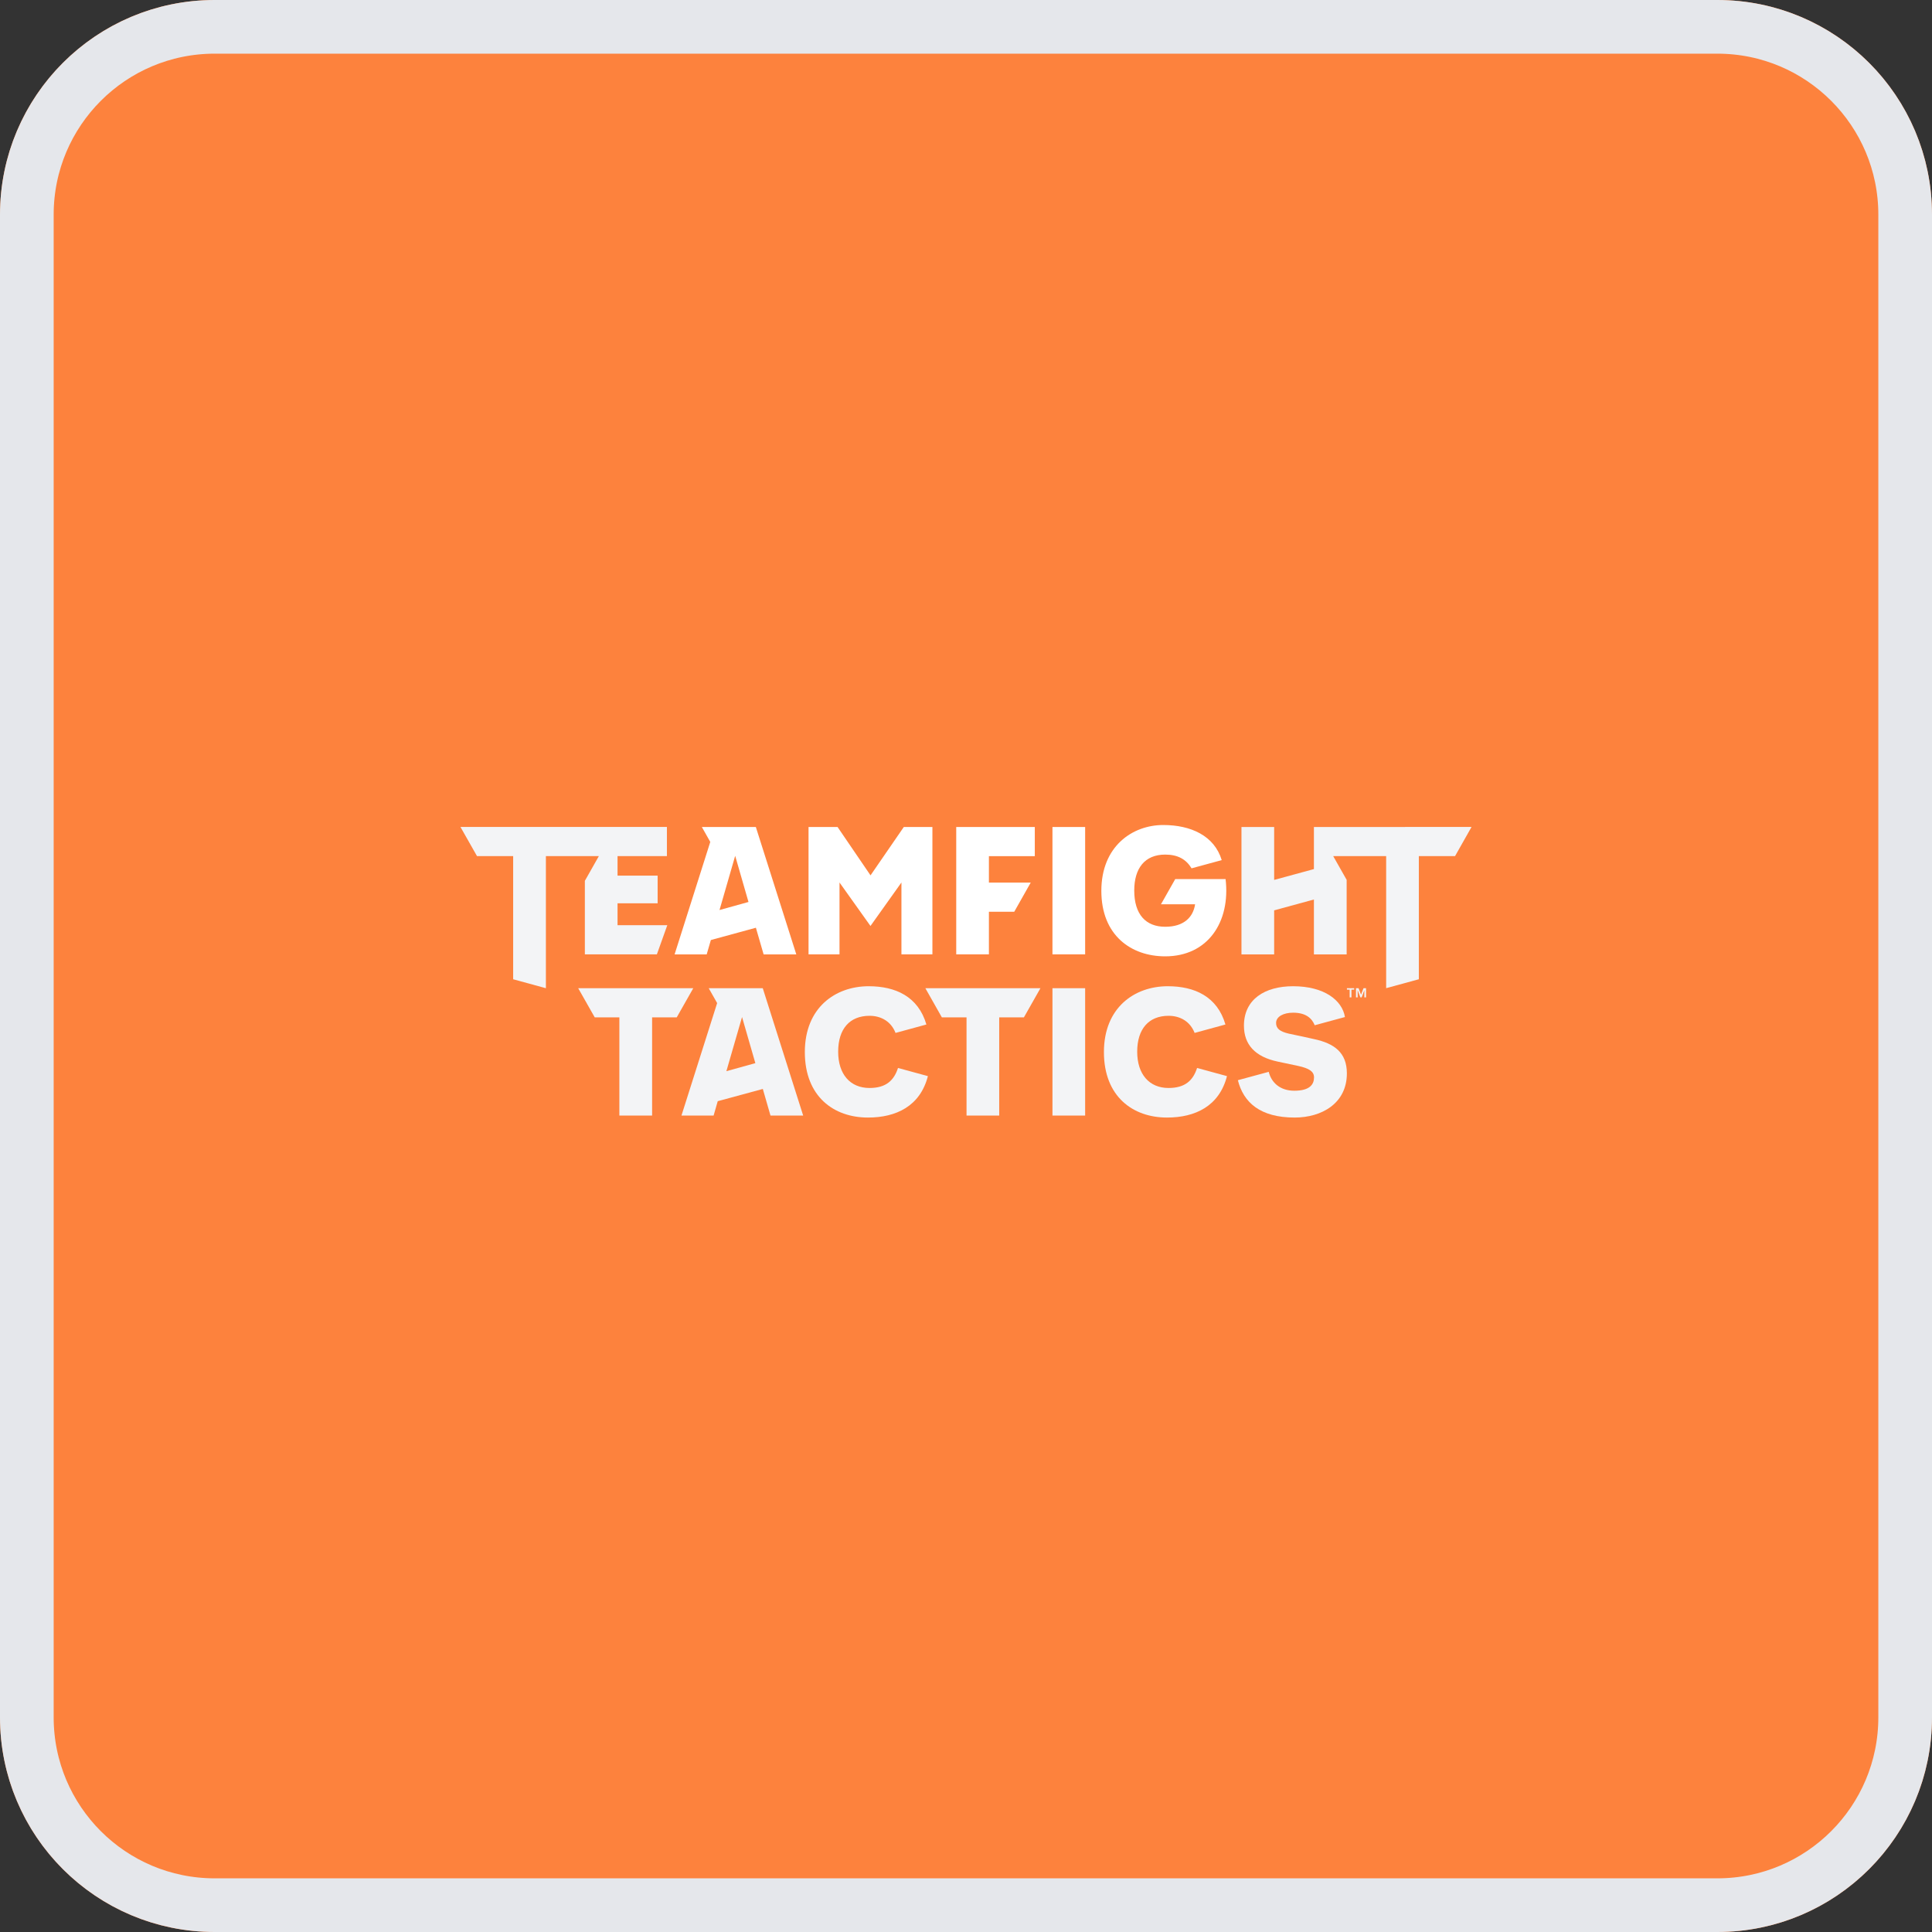 <?xml version="1.0" encoding="UTF-8"?> <svg xmlns="http://www.w3.org/2000/svg" width="36" height="36" viewBox="0 0 36 36" fill="none"><rect x="0" y="0" width="36" height="36" fill="#333333" stroke="none"/><g clip-path="url(#clip0_3613_4213)"><path d="M0 4C0 1.791 1.791 0 4 0H32C34.209 0 36 1.791 36 4V32C36 34.209 34.209 36 32 36H4C1.791 36 0 34.209 0 32V4Z" fill="#FD823D"></path><path d="M27.42 15.409L24.483 15.41V16.194L23.742 16.396V15.41H23.133V17.784L23.742 17.784V16.963L24.483 16.761V17.784H25.093V16.395L24.842 15.952H25.829V18.413L26.438 18.247V15.952H27.113L27.42 15.409Z" fill="#F3F4F6"></path><path d="M21.899 16.38L21.633 16.85H22.269C22.233 17.091 22.06 17.269 21.712 17.269C21.352 17.269 21.135 17.041 21.135 16.593C21.135 16.181 21.33 15.924 21.712 15.924C21.947 15.924 22.102 16.012 22.203 16.18L22.765 16.027C22.628 15.572 22.188 15.373 21.676 15.373C21.099 15.373 20.522 15.77 20.522 16.6C20.522 17.43 21.078 17.82 21.712 17.82C22.506 17.82 22.931 17.181 22.837 16.38H21.899Z" fill="white"></path><path d="M16.221 16.311L16.841 15.41H17.374V17.783H16.797V16.444L16.22 17.254L15.643 16.444V17.783H15.066V15.41H15.607L16.221 16.311Z" fill="white"></path><path fill-rule="evenodd" clip-rule="evenodd" d="M14.838 17.784H14.229L14.085 17.287L13.246 17.516L13.168 17.784H12.57L13.235 15.688L13.078 15.41H14.084L14.838 17.784ZM13.699 15.947L13.407 16.957L13.947 16.807L13.699 15.947Z" fill="white"></path><path d="M19.611 15.41H20.22V17.783H19.611V15.41Z" fill="white"></path><path d="M19.282 15.953V15.41H17.818V17.783H18.427V16.989H18.899L19.206 16.446H18.427V15.953H19.282Z" fill="white"></path><path d="M11.507 16.832V17.24H12.434L12.24 17.783L10.898 17.783V16.413L11.159 15.952H10.172V18.414L9.562 18.247V15.952H8.888L8.58 15.409H12.427V15.952H11.507V16.316H12.254V16.832H11.507Z" fill="#F3F4F6"></path><path d="M24.14 19.287C24.212 19.302 24.314 19.323 24.485 19.362C24.86 19.442 25.097 19.611 25.097 20.001C25.097 20.559 24.629 20.824 24.124 20.824C23.48 20.824 23.17 20.542 23.066 20.128L23.641 19.972C23.691 20.177 23.857 20.324 24.117 20.324C24.405 20.324 24.485 20.207 24.485 20.075C24.485 19.964 24.391 19.906 24.189 19.862L23.807 19.781C23.388 19.692 23.179 19.465 23.179 19.112C23.179 18.62 23.569 18.377 24.095 18.377C24.679 18.377 25.011 18.642 25.061 18.951L24.498 19.104C24.443 18.969 24.328 18.87 24.095 18.87C23.915 18.87 23.778 18.943 23.778 19.061C23.778 19.171 23.857 19.222 24.009 19.259C24.048 19.268 24.086 19.276 24.14 19.287Z" fill="#F3F4F6"></path><path d="M22.306 19.9C22.231 20.131 22.085 20.273 21.774 20.273C21.414 20.273 21.19 20.016 21.19 19.597C21.19 19.171 21.407 18.928 21.774 18.928C22 18.928 22.18 19.041 22.26 19.247L22.834 19.09C22.683 18.568 22.258 18.377 21.76 18.377C21.14 18.377 20.57 18.774 20.57 19.604C20.57 20.434 21.111 20.824 21.745 20.824C22.272 20.824 22.719 20.611 22.863 20.052L22.306 19.9Z" fill="#F3F4F6"></path><path d="M16.202 20.273C16.512 20.273 16.658 20.131 16.733 19.9L17.29 20.052C17.146 20.611 16.699 20.824 16.173 20.824C15.538 20.824 14.997 20.434 14.997 19.604C14.997 18.774 15.567 18.377 16.187 18.377C16.685 18.377 17.11 18.568 17.262 19.09L16.687 19.247C16.608 19.041 16.427 18.928 16.202 18.928C15.834 18.928 15.618 19.171 15.618 19.597C15.618 20.016 15.841 20.273 16.202 20.273Z" fill="#F3F4F6"></path><path d="M20.22 18.414H19.611V20.787H20.22V18.414Z" fill="#F3F4F6"></path><path d="M17.243 18.414H19.387L19.079 18.957H18.619V20.787H18.01V18.957L17.55 18.957L17.243 18.414Z" fill="#F3F4F6"></path><path d="M12.918 18.414H10.774L11.082 18.957H11.541V20.787H12.151V18.957H12.61L12.918 18.414Z" fill="#F3F4F6"></path><path fill-rule="evenodd" clip-rule="evenodd" d="M14.966 20.787H14.357L14.214 20.291L13.374 20.519L13.297 20.787H12.698L13.363 18.691L13.206 18.414H14.213L14.966 20.787ZM13.827 18.951L13.535 19.96L14.075 19.81L13.827 18.951Z" fill="#F3F4F6"></path><path d="M25.098 18.441H25.149V18.585H25.182V18.441H25.233V18.414H25.098V18.441Z" fill="#F3F4F6"></path><path d="M25.315 18.414L25.361 18.535L25.407 18.414H25.454V18.585H25.423V18.451H25.422L25.372 18.585H25.349L25.299 18.451H25.298V18.585H25.267V18.414H25.315Z" fill="#F3F4F6"></path></g><path d="M4 0.5H32C33.933 0.5 35.5 2.067 35.5 4V32C35.5 33.933 33.933 35.5 32 35.5H4C2.067 35.5 0.5 33.933 0.5 32V4C0.5 2.067 2.067 0.5 4 0.5Z" stroke="#E5E7EB"></path><defs><clipPath id="clip0_3613_4213"><path d="M0 4C0 1.791 1.791 0 4 0H32C34.209 0 36 1.791 36 4V32C36 34.209 34.209 36 32 36H4C1.791 36 0 34.209 0 32V4Z" fill="white"></path></clipPath></defs></svg> 
